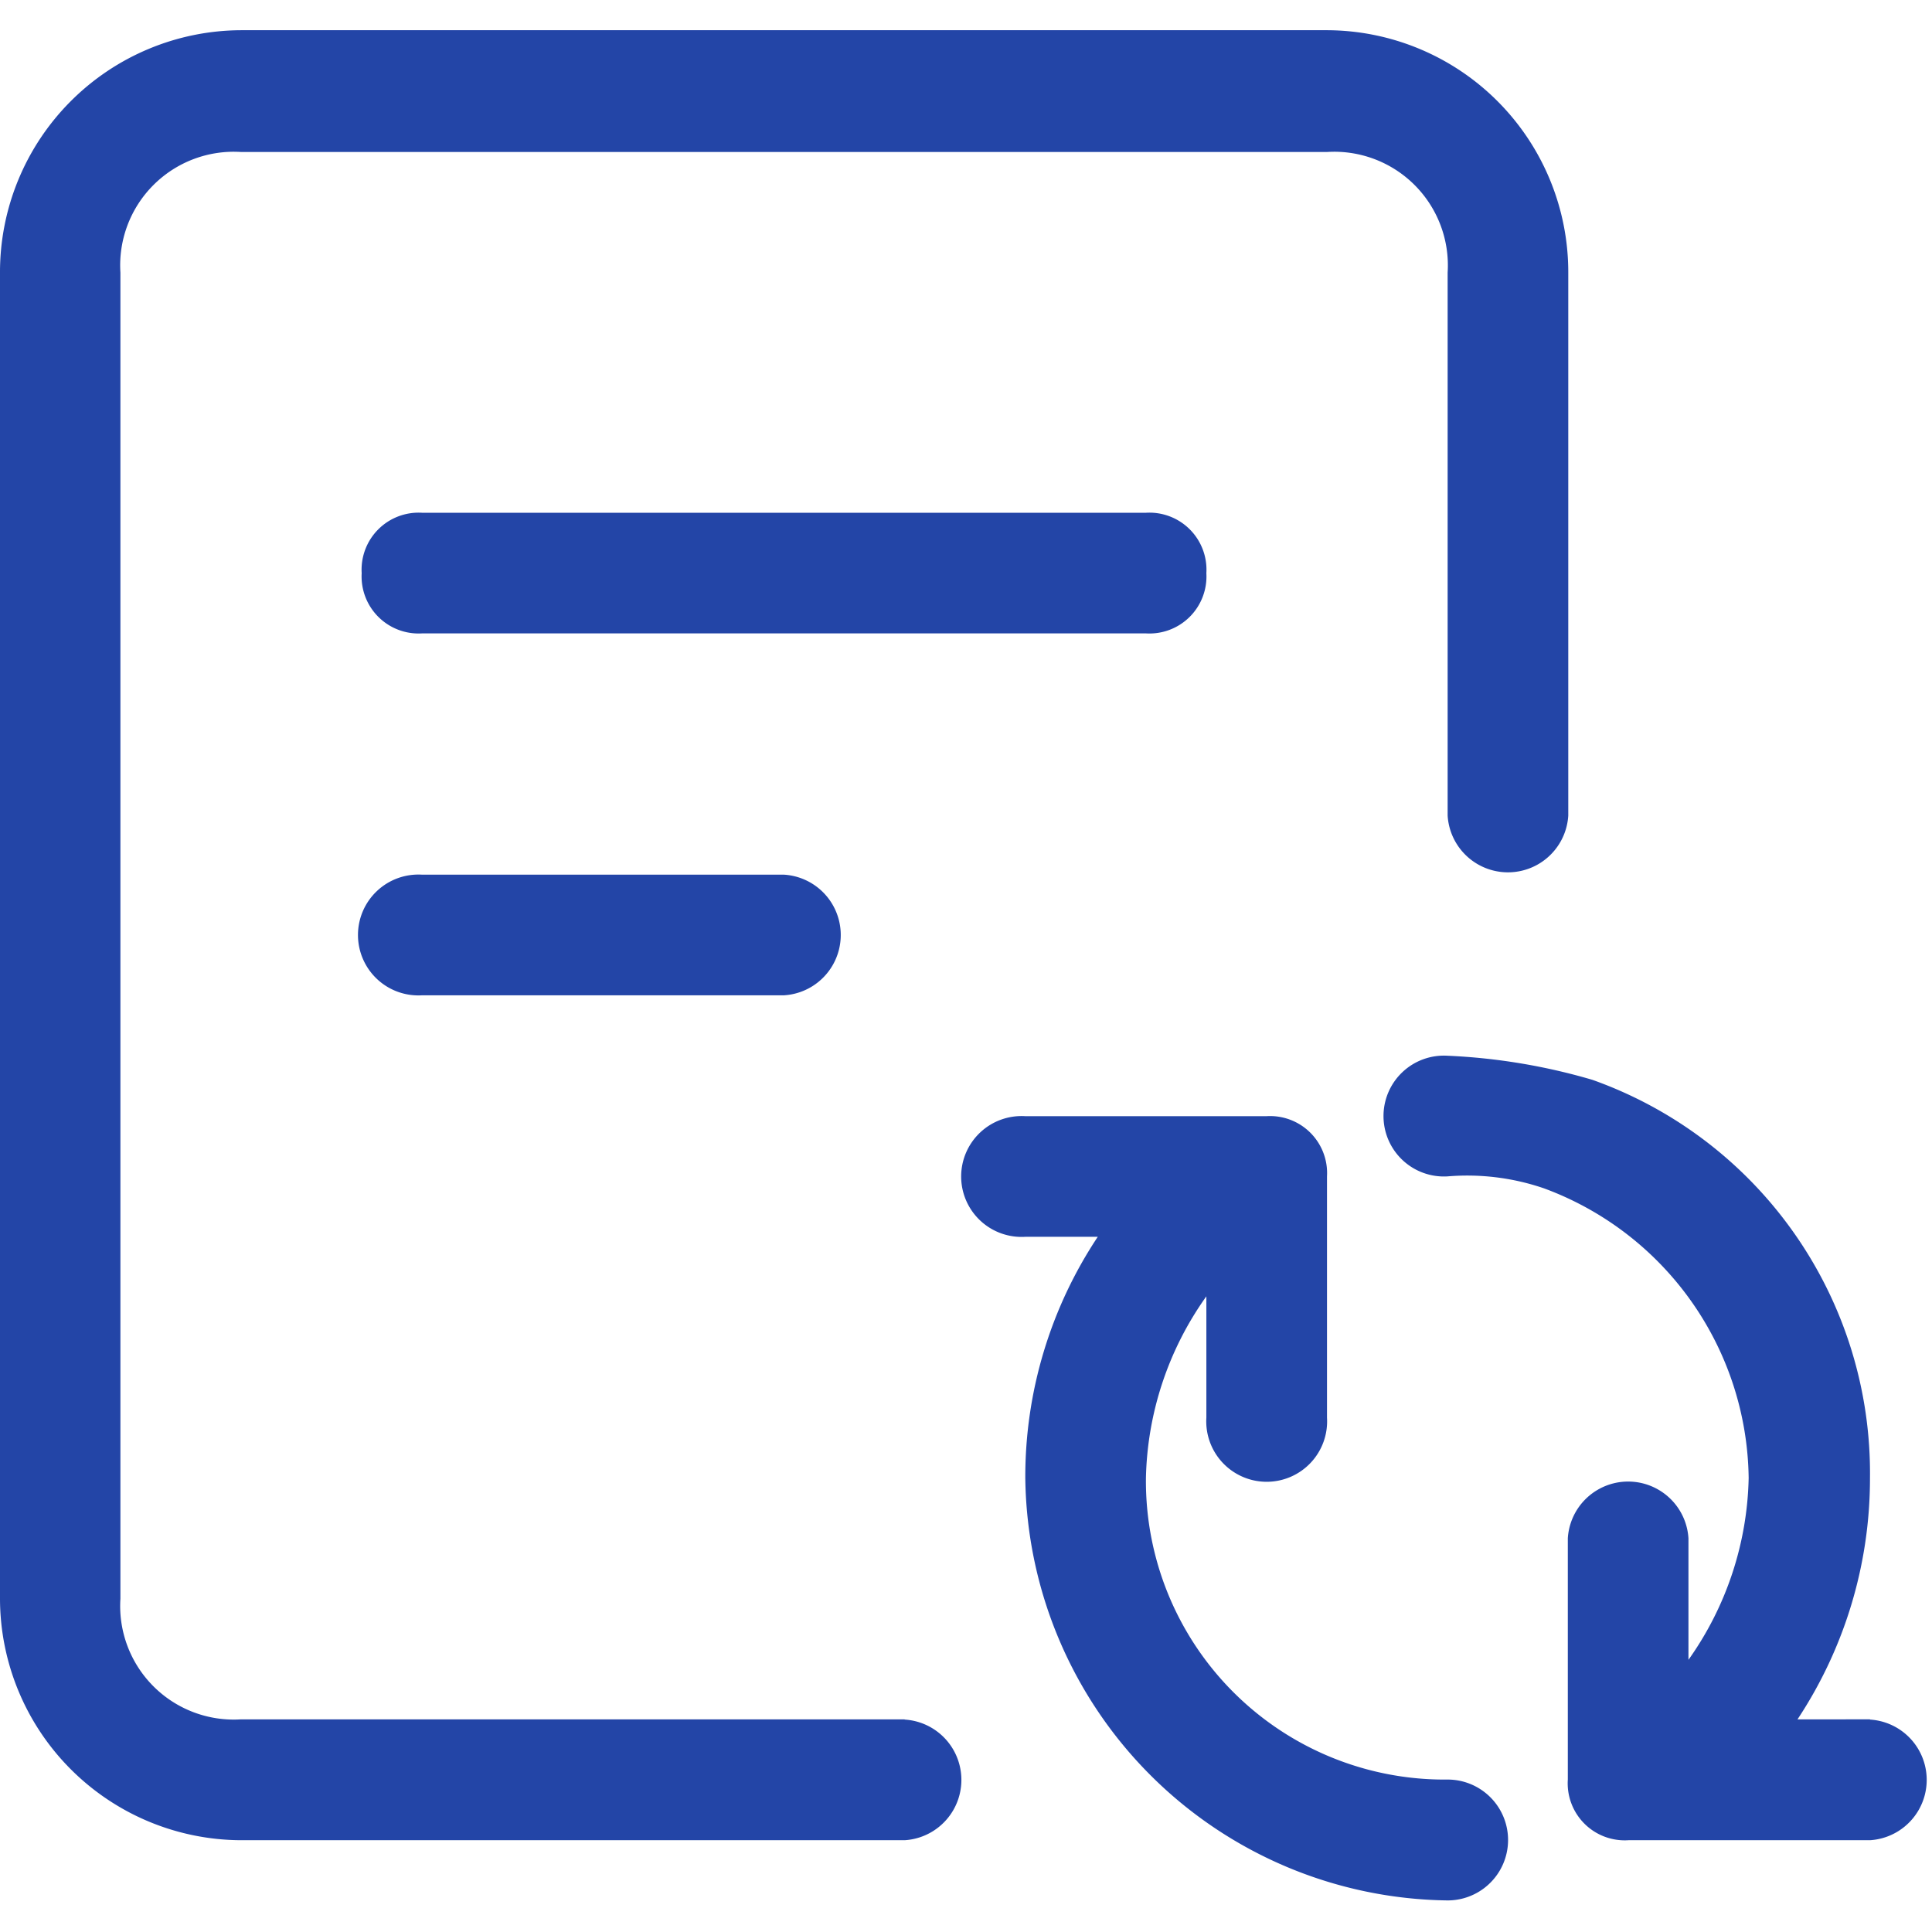 <svg id="_Layer_" data-name="&lt;Layer&gt;" xmlns="http://www.w3.org/2000/svg" xmlns:xlink="http://www.w3.org/1999/xlink" viewBox="0 0 85.04 85.04"><defs><style>.cls-1{fill:none;}.cls-2{clip-path:url(#clip-path);}.cls-3{fill:#2345a7;}</style><clipPath id="clip-path"><rect class="cls-1" y="1.29" width="85.04" height="82.45"/></clipPath></defs><g class="cls-2"><path class="cls-3" d="M63.72,78.33A13.14,13.14,0,0,1,50.44,65.06a14.28,14.28,0,0,1,2.66-8V62.4a2.66,2.66,0,1,0,5.31,0V51.78a2.51,2.51,0,0,0-2.66-2.65H45.13a2.66,2.66,0,1,0,0,5.31h3.19a19.08,19.08,0,0,0-3.19,10.62A18.82,18.82,0,0,0,63.72,83.65a2.66,2.66,0,0,0,0-5.32Zm18.59-2.65H79.12a19.21,19.21,0,0,0,3.19-10.62A18.37,18.37,0,0,0,70.09,47.53a26.68,26.68,0,0,0-6.37-1.06,2.66,2.66,0,1,0,0,5.31,10.41,10.41,0,0,1,4.25.53,13.77,13.77,0,0,1,9,12.75,14.31,14.31,0,0,1-2.65,8V67.71a2.66,2.66,0,0,0-5.31,0V78.33A2.51,2.51,0,0,0,71.68,81H82.31a2.66,2.66,0,0,0,0-5.31Zm0,0"/><path class="cls-3" d="M39.82,75.68H10.61A5,5,0,0,1,5.3,70.37V12a5,5,0,0,1,5.31-5.31h47.8A5,5,0,0,1,63.72,12v23.9a2.66,2.66,0,0,0,5.31,0V12A10.65,10.65,0,0,0,58.41,1.33H10.61A10.65,10.65,0,0,0,0,12V70.37A10.65,10.65,0,0,0,10.61,81H39.82a2.66,2.66,0,0,0,0-5.31Zm0,0"/></g><path class="cls-3" d="M53.1,25.23a2.51,2.51,0,0,0-2.66-2.66H18.58a2.51,2.51,0,0,0-2.66,2.66,2.51,2.51,0,0,0,2.66,2.65H50.44a2.51,2.51,0,0,0,2.66-2.65ZM18.58,38.5a2.66,2.66,0,1,0,0,5.31H34.51a2.66,2.66,0,0,0,0-5.31Zm0,0"/></svg>